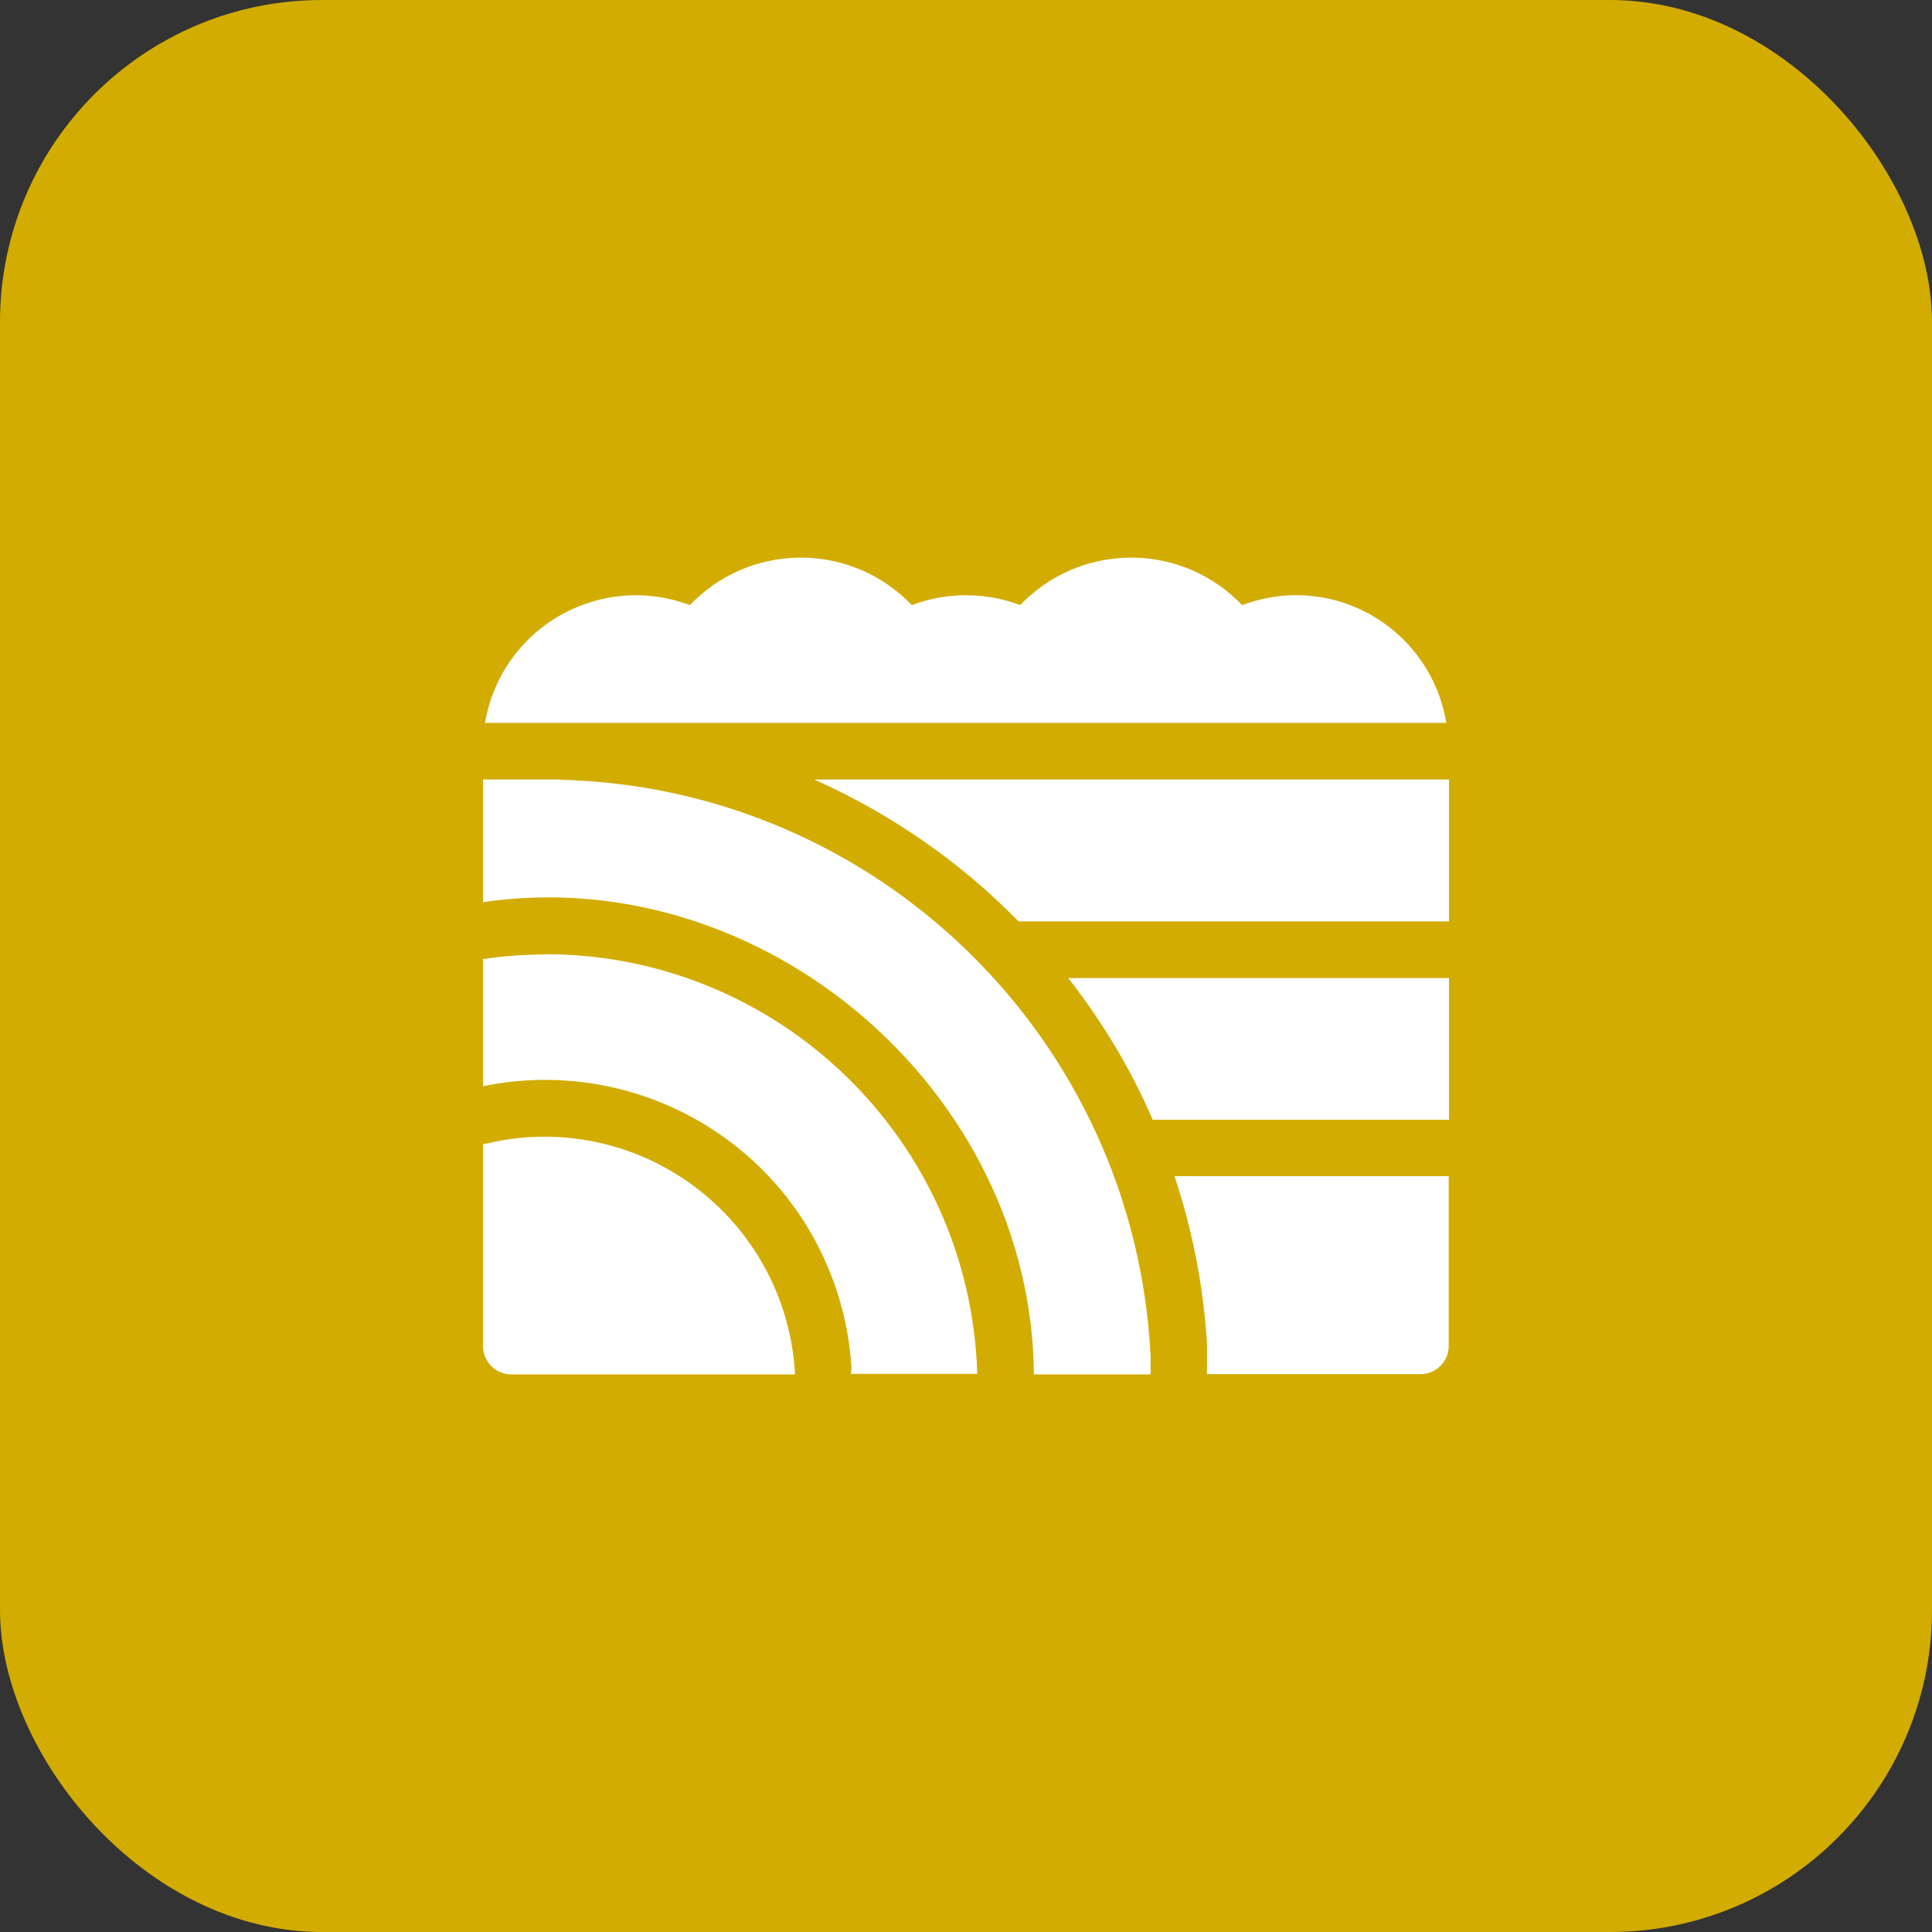 <?xml version="1.0" encoding="UTF-8"?>
<svg xmlns="http://www.w3.org/2000/svg" id="Layer_2" viewBox="0 0 72 72">
  <rect x="0" y="0" width="72" height="72" fill="#333333" stroke="none"/>
  <defs>
    <style>.cls-1{fill:#fff;}.cls-2{fill:#d2ac00;}</style>
  </defs>
  <g id="Layer_1-2">
    <rect id="Rectangle_679" class="cls-2" width="72" height="72" rx="12" ry="12"></rect>
    <g id="field">
      <path id="Path_433" class="cls-1" d="m30.34,29.05c2.85,1.27,5.44,3.06,7.62,5.29h16.04v-5.29h-23.66Z"></path>
      <path id="Path_434" class="cls-1" d="m20.9,29.05h-2.9v4.57c10.46-1.53,20.45,7.04,20.53,17.6h4.35v-.67c-.58-11.81-10.16-21.18-21.97-21.49Z"></path>
      <path id="Path_435" class="cls-1" d="m20.32,35.57c-.78,0-1.55.06-2.32.17v4.74c3.64-.75,7.42.31,10.14,2.85,2.12,1.98,3.4,4.7,3.59,7.6,0,.09,0,.18-.02.27h4.71c-.26-8.71-7.39-15.63-16.09-15.64Z"></path>
      <path id="Path_436" class="cls-1" d="m42.96,41.73h11.04v-5.28h-14.19c1.27,1.62,2.33,3.39,3.15,5.28Z"></path>
      <path id="Path_437" class="cls-1" d="m48.31,22.18c-.69,0-1.37.13-2.02.37-2.18-2.28-5.79-2.37-8.08-.19-.06.06-.13.12-.19.19-1.3-.49-2.74-.49-4.04,0-2.18-2.28-5.79-2.37-8.08-.19-.07.06-.13.13-.19.19-2.95-1.11-6.24.38-7.35,3.33-.13.34-.22.7-.29,1.06h35.83c-.45-2.74-2.82-4.76-5.6-4.76Z"></path>
      <path id="Path_438" class="cls-1" d="m44.98,50.06v1.15h7.96c.58,0,1.05-.47,1.05-1.05v-6.33h-10.22c.67,2.02,1.08,4.11,1.21,6.23Z"></path>
      <path id="Path_439" class="cls-1" d="m20.32,42.36c-.72,0-1.45.08-2.15.25-.06.01-.11.02-.17.02v7.53c0,.58.47,1.06,1.05,1.06h10.58c-.27-4.96-4.35-8.84-9.32-8.86Z"></path>
    </g>
  </g>
</svg>

